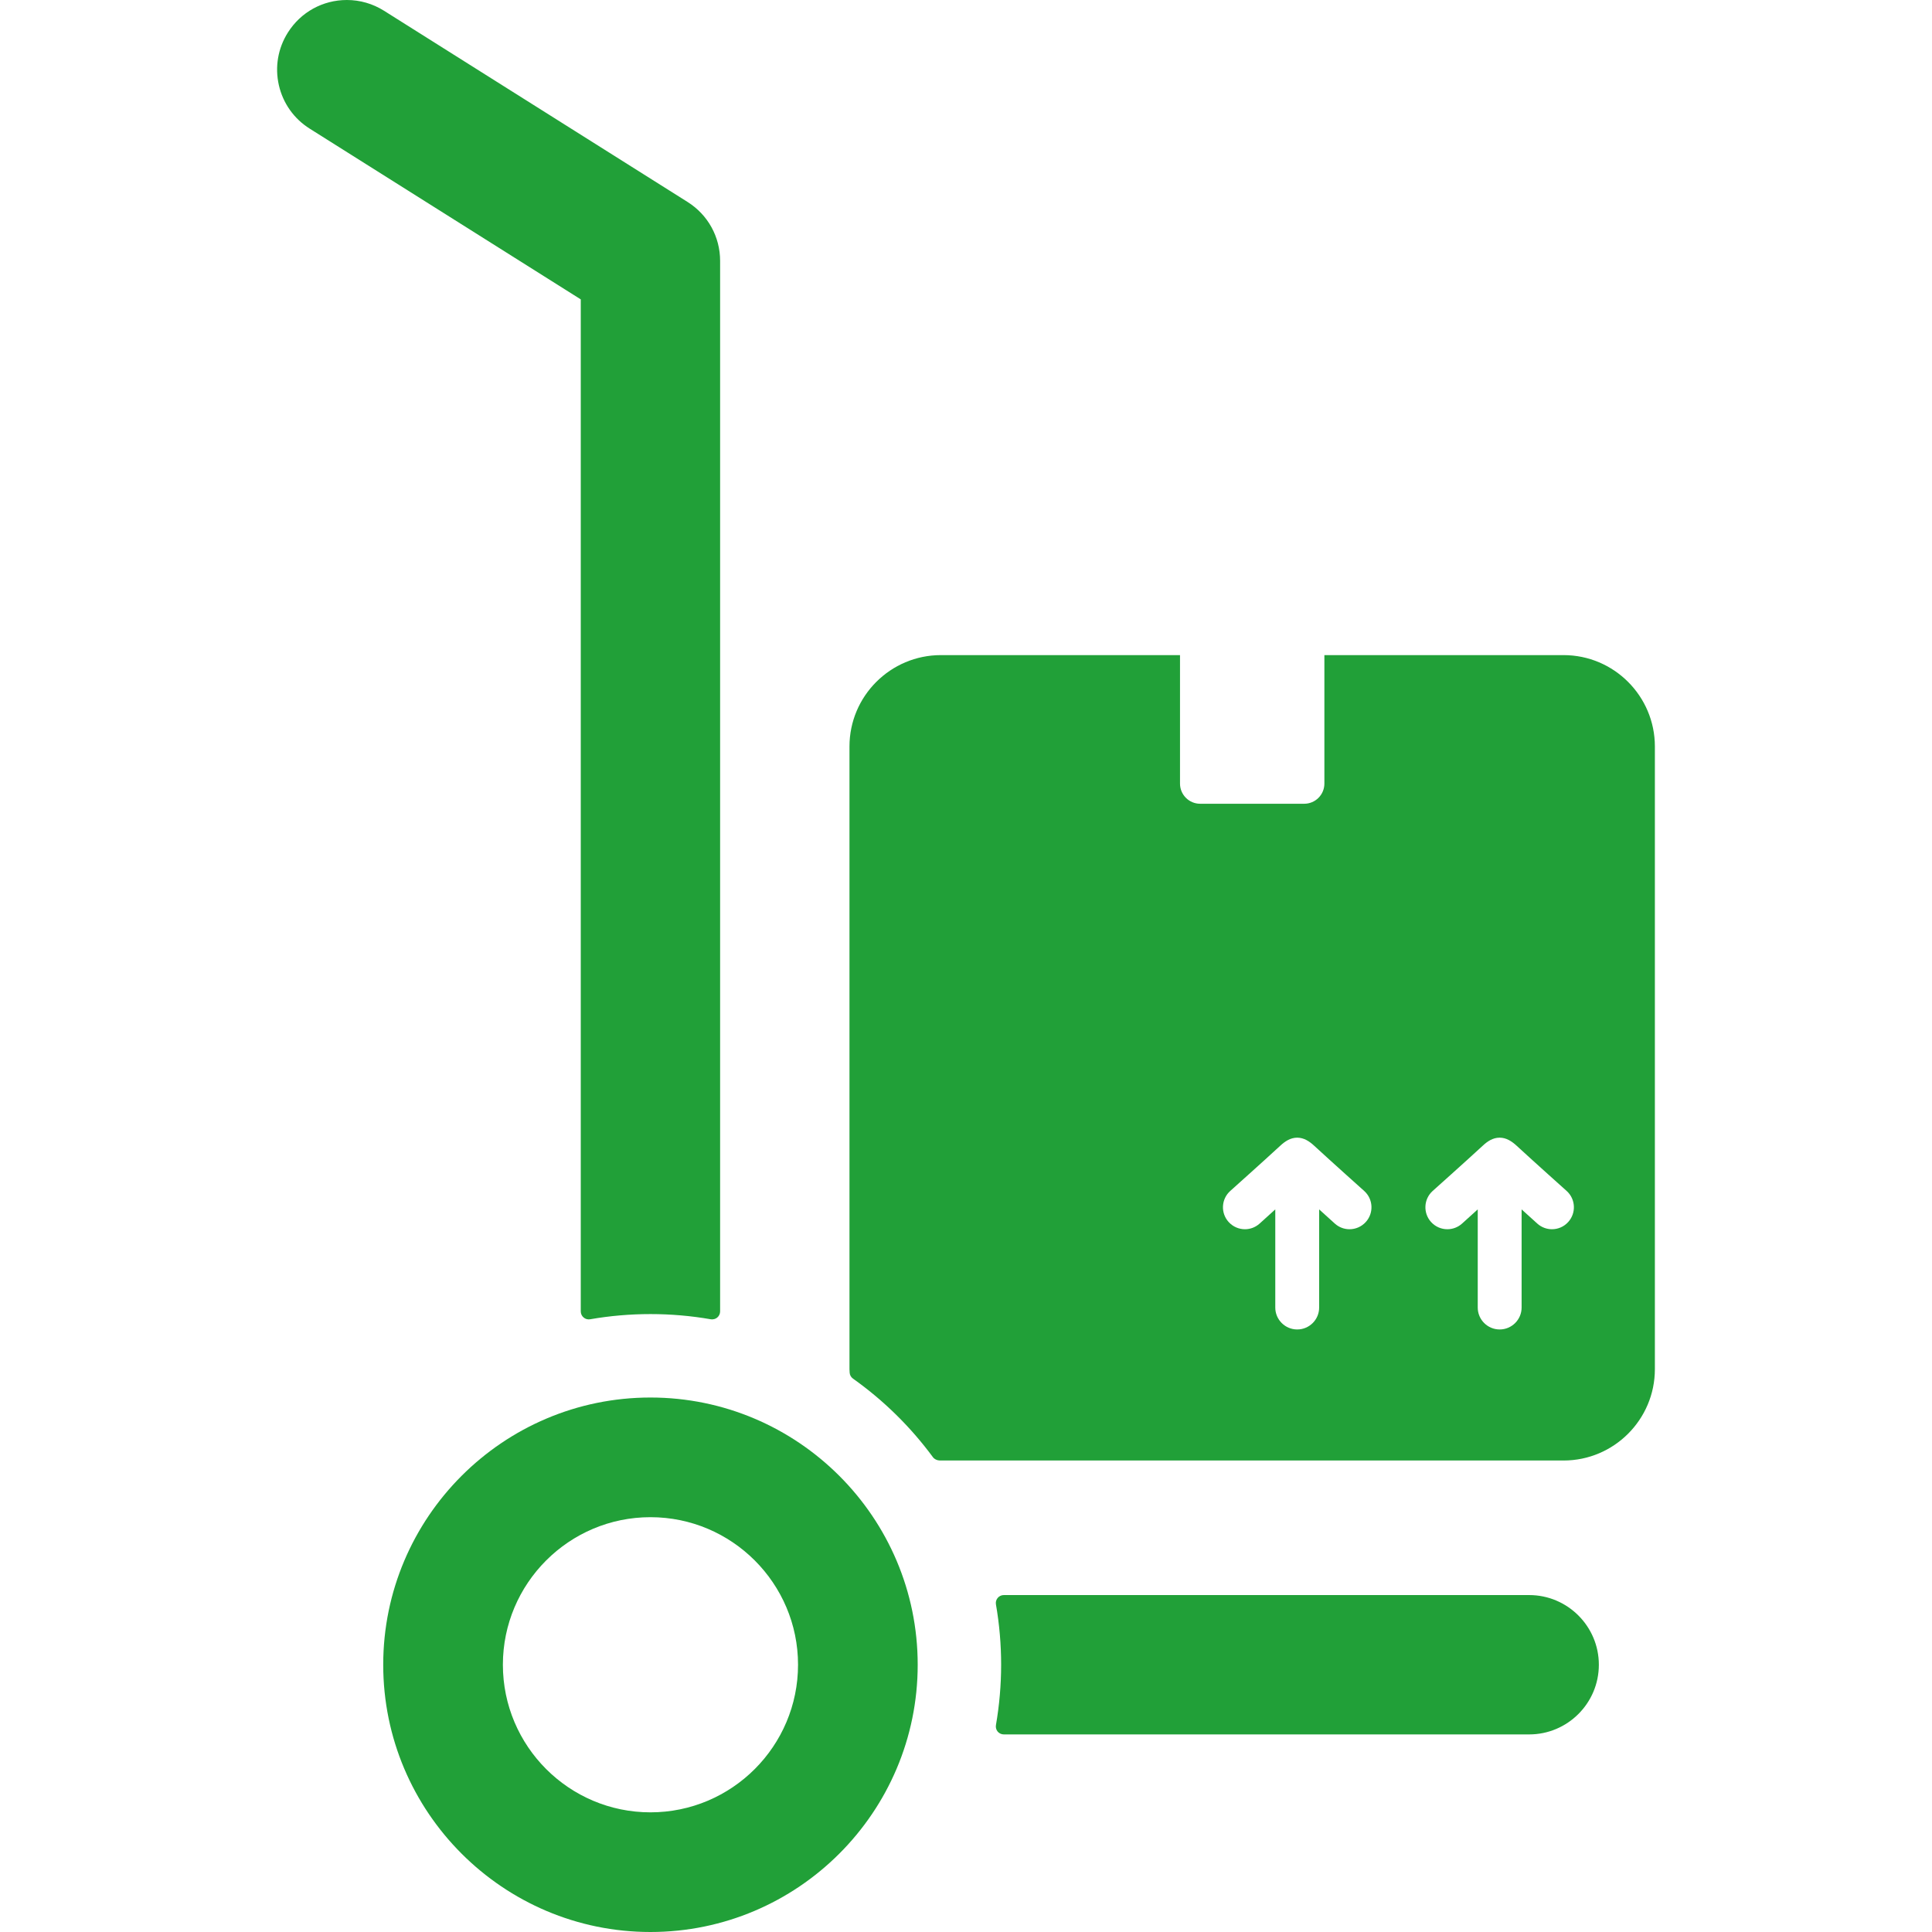 <svg width="48" height="48" viewBox="0 0 48 48" fill="none" xmlns="http://www.w3.org/2000/svg">
<path d="M16.16 48C12.499 48 9.521 45.021 9.521 41.36C9.521 37.699 12.499 34.721 16.16 34.721C19.821 34.721 22.8 37.699 22.8 41.36C22.8 45.021 19.821 48 16.16 48ZM16.16 37.694C14.138 37.694 12.494 39.339 12.494 41.36C12.494 43.382 14.138 45.027 16.16 45.027C18.182 45.027 19.827 43.382 19.827 41.36C19.827 39.339 18.182 37.694 16.16 37.694Z" fill="#21A038"/>
<path d="M37.992 39.629H24.939C24.88 39.629 24.825 39.655 24.787 39.7C24.749 39.745 24.734 39.804 24.744 39.861C24.83 40.355 24.873 40.859 24.873 41.36C24.873 41.861 24.829 42.366 24.744 42.859C24.734 42.917 24.75 42.976 24.787 43.021C24.825 43.065 24.88 43.091 24.939 43.091C28.202 43.091 37.992 43.091 37.992 43.091C38.946 43.091 39.723 42.315 39.723 41.36C39.723 40.406 38.946 39.629 37.992 39.629Z" fill="#21A038"/>
<path d="M17.083 5.018L9.539 0.266C9.262 0.092 8.944 0 8.618 0C8.019 0 7.471 0.302 7.152 0.809C6.905 1.2 6.826 1.664 6.928 2.115C7.031 2.566 7.303 2.95 7.694 3.196L14.429 7.438V32.581C14.429 32.64 14.455 32.696 14.5 32.733C14.544 32.771 14.604 32.787 14.661 32.777C15.649 32.605 16.672 32.605 17.659 32.777C17.731 32.787 17.785 32.763 17.821 32.733C17.865 32.696 17.891 32.64 17.891 32.581V6.482C17.891 5.884 17.589 5.337 17.083 5.018Z" fill="#21A038"/>
<path d="M38.846 16.276H32.904V19.468C32.904 19.744 32.68 19.969 32.403 19.969H29.817C29.541 19.969 29.317 19.744 29.317 19.468V16.276H23.376C22.124 16.276 21.105 17.295 21.105 18.546V34.016C21.105 34.036 21.107 34.055 21.108 34.074L21.109 34.098C21.111 34.159 21.142 34.216 21.193 34.252C21.955 34.793 22.623 35.45 23.179 36.204C23.215 36.253 23.28 36.283 23.341 36.285C23.352 36.285 23.364 36.286 23.376 36.286H38.846C40.097 36.286 41.115 35.268 41.115 34.016V18.546C41.115 17.295 40.097 16.276 38.846 16.276ZM33.933 30.36C33.825 30.479 33.677 30.54 33.528 30.54C33.398 30.54 33.267 30.493 33.163 30.399C33.066 30.311 32.774 30.047 32.774 30.047V32.485C32.774 32.786 32.53 33.03 32.229 33.03C31.928 33.03 31.684 32.786 31.684 32.485V30.047C31.684 30.047 31.393 30.311 31.295 30.399C31.191 30.493 31.061 30.54 30.93 30.54C30.781 30.54 30.633 30.479 30.525 30.36C30.323 30.137 30.34 29.792 30.564 29.59C30.564 29.59 31.399 28.843 31.807 28.466C31.923 28.358 32.059 28.265 32.229 28.265C32.399 28.265 32.535 28.359 32.651 28.466C33.059 28.843 33.894 29.59 33.894 29.59C34.118 29.792 34.135 30.137 33.933 30.36ZM38.962 30.36C38.855 30.479 38.707 30.54 38.558 30.54C38.428 30.54 38.297 30.493 38.193 30.399C38.096 30.311 37.804 30.047 37.804 30.047V32.485C37.804 32.786 37.559 33.03 37.259 33.03C36.958 33.03 36.714 32.786 36.714 32.485V30.047C36.714 30.047 36.422 30.311 36.325 30.399C36.221 30.493 36.09 30.54 35.959 30.54C35.81 30.54 35.662 30.479 35.554 30.36C35.353 30.137 35.37 29.792 35.593 29.59C35.593 29.59 36.429 28.843 36.837 28.466C36.952 28.358 37.088 28.265 37.258 28.265C37.428 28.265 37.564 28.359 37.681 28.466C38.089 28.843 38.924 29.59 38.924 29.59C39.147 29.792 39.164 30.137 38.962 30.36Z" fill="#21A038"/>
</svg>
